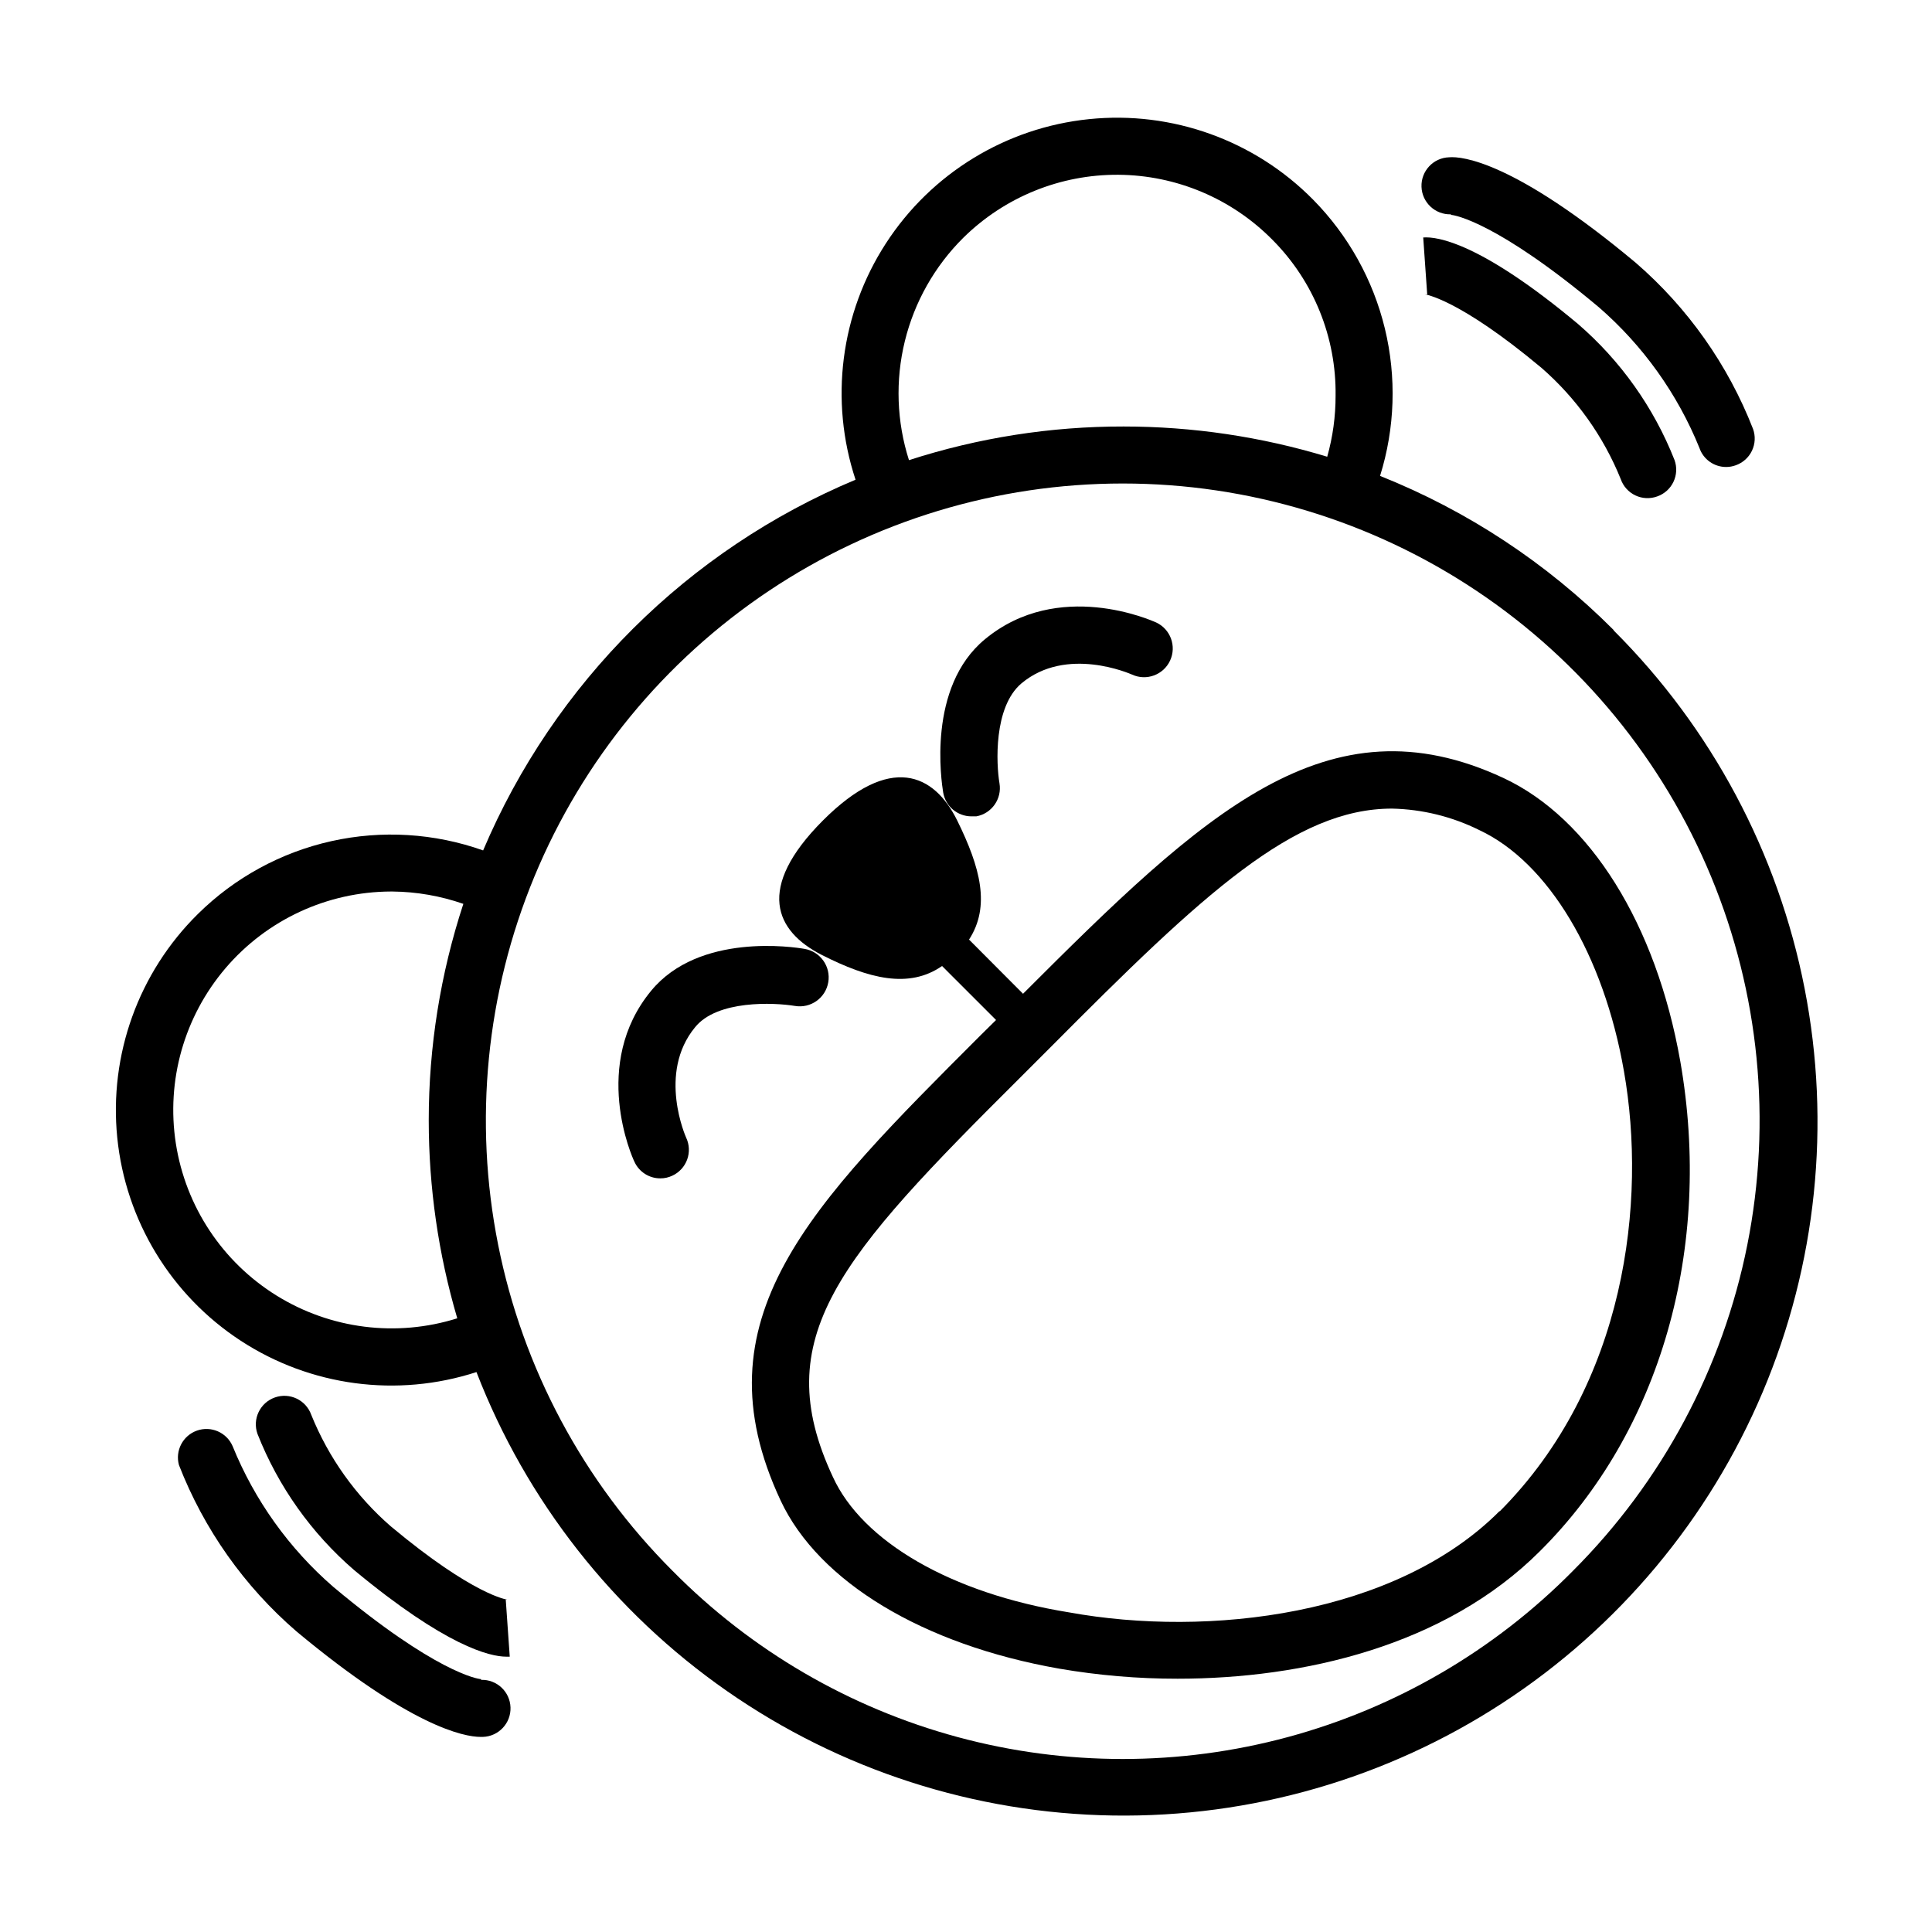 <?xml version="1.0" encoding="UTF-8"?>
<!-- Uploaded to: SVG Repo, www.svgrepo.com, Generator: SVG Repo Mixer Tools -->
<svg fill="#000000" width="800px" height="800px" version="1.1" viewBox="144 144 512 512" xmlns="http://www.w3.org/2000/svg">
 <g>
  <path d="m571.55 310.88c-17.617-17.652-38.652-31.52-61.82-40.758 3.957-12.664 4.394-26.164 1.273-39.059-3.125-12.895-9.695-24.695-19.008-34.145-15.539-15.75-37.387-23.602-59.398-21.344-22.016 2.254-41.816 14.371-53.84 32.945-12.027 18.574-14.977 41.602-8.027 62.609-44.457 18.613-79.875 53.871-98.695 98.242-12.906-4.582-26.84-5.434-40.207-2.457-13.367 2.977-25.621 9.66-35.363 19.285-15.73 15.504-23.594 37.297-21.391 59.273 2.203 21.973 14.238 41.77 32.73 53.844 18.496 12.074 41.461 15.125 62.465 8.301 13.219 34.156 36.332 63.59 66.379 84.527 30.051 20.938 65.668 32.422 102.29 32.988 36.617 0.566 72.574-9.816 103.25-29.816 30.684-20 54.691-48.707 68.957-82.438 14.262-33.734 18.125-70.957 11.098-106.9-7.027-35.941-24.629-68.969-50.547-94.848zm-249.34 249.39c-23.609-23.602-39.688-53.676-46.203-86.418-6.516-32.738-3.176-66.676 9.598-97.52 12.773-30.844 34.406-57.203 62.16-75.75 27.758-18.547 60.391-28.449 93.773-28.449 33.383 0 66.016 9.902 93.77 28.449 27.758 18.547 49.391 44.906 62.16 75.75 12.773 30.844 16.113 64.781 9.598 97.52-6.516 32.742-22.594 62.816-46.203 86.418-20.848 21.121-46.93 36.328-75.578 44.074-28.652 7.742-58.844 7.742-87.492 0-28.652-7.746-54.734-22.953-75.582-44.074zm-74.613-180.01h0.402c6.398 0.062 12.746 1.168 18.793 3.273-6.078 18.523-9.176 37.891-9.172 57.383 0.004 17.754 2.547 35.418 7.559 52.449-16.094 5.062-33.594 2.856-47.922-6.047-14.332-8.902-24.066-23.609-26.656-40.281-2.594-16.668 2.219-33.641 13.168-46.469 10.953-12.832 26.957-20.25 43.828-20.309zm151.7-173.26c10.938-10.785 25.711-16.789 41.074-16.684 15.363 0.105 30.055 6.305 40.844 17.238 10.91 10.957 16.941 25.852 16.727 41.312 0.012 5.469-0.734 10.91-2.215 16.172-17.492-5.312-35.676-8.012-53.957-8.012-19.312-0.031-38.508 2.981-56.883 8.918-3.262-10.199-3.644-21.102-1.102-31.504 2.543-10.402 7.91-19.898 15.512-27.441z"/>
  <path d="m589.28 425.19c-6.398-36.223-23.879-64.285-46.855-75.016-46.703-21.766-79.352 9.219-127.31 57.184l-14.309-14.359c5.742-8.867 2.973-19.145-3.125-31.539-6.098-12.395-17.734-17.938-35.621 0-17.887 17.938-12.645 29.32-0.25 35.621 12.395 6.297 23.074 9.016 31.844 2.922l14.309 14.309-4.031 3.981c-45.344 45.344-75.57 75.219-53.051 123.38 10.078 21.512 37.684 38.188 73.809 44.535h-0.004c10.367 1.785 20.871 2.68 31.391 2.668 33.199 0 70.887-8.664 96.027-33.805 31.988-31.789 45.844-80.355 37.18-129.88zm-47.863 119.25c-27.609 27.711-77.234 33.559-114.11 26.855-31.285-5.039-54.766-18.793-62.574-35.871-17.332-37.031 1.613-58.09 50.027-106.25l7.809-7.809c40.305-40.559 64.438-63.078 90.332-63.078h0.004c8.031 0.176 15.93 2.121 23.125 5.695 18.238 8.516 32.949 33 38.34 63.934 6.047 34.41 0.605 82.926-32.949 116.63z"/>
  <path d="m354.66 410.58c4.172 0.711 8.133-2.098 8.84-6.273 0.711-4.172-2.098-8.133-6.269-8.84-2.82-0.504-27.961-4.332-40.656 11.082-16.07 19.445-5.039 44.184-4.434 45.344h-0.004c1.227 2.68 3.906 4.394 6.852 4.383 1.098 0.008 2.184-0.234 3.176-0.703 1.828-0.844 3.246-2.383 3.938-4.273 0.688-1.891 0.598-3.981-0.262-5.805 0 0-7.707-17.078 2.367-29.27 5.848-7.258 20.91-6.551 26.453-5.644z"/>
  <path d="m405.04 313.39c-15.418 12.695-11.539 37.836-11.082 40.656 0.633 3.629 3.773 6.281 7.457 6.297h1.309c4.106-0.742 6.848-4.652 6.148-8.766-0.855-5.039-1.613-20.152 5.793-26.449 11.992-10.078 28.918-2.519 29.32-2.367 3.812 1.766 8.336 0.109 10.102-3.703s0.109-8.336-3.703-10.102c-1.16-0.504-25.895-11.641-45.344 4.434z"/>
  <path d="m521.57 222s8.867 1.059 30.832 19.398l0.004-0.004c9.27 8.055 16.504 18.188 21.109 29.574 0.66 1.902 2.055 3.457 3.875 4.32 1.816 0.863 3.906 0.957 5.797 0.266 1.891-0.664 3.438-2.051 4.297-3.859 0.859-1.805 0.965-3.879 0.289-5.766-5.496-13.941-14.297-26.336-25.645-36.121-25.695-21.461-37.23-23.176-40.961-22.871l1.059 15.113z"/>
  <path d="m528.52 200.95c0.906 0 12.242 1.914 39.145 24.434h0.004c11.719 10.164 20.867 22.957 26.699 37.332 1.039 3.031 3.898 5.059 7.106 5.039 0.859 0 1.711-0.156 2.519-0.453 1.887-0.664 3.434-2.051 4.297-3.859 0.859-1.805 0.965-3.883 0.285-5.766-6.633-17.008-17.32-32.141-31.133-44.082-32.145-26.852-45.996-28.215-49.422-27.91h-0.004c-4.172 0.137-7.445 3.633-7.305 7.809 0.141 4.172 3.637 7.441 7.809 7.305z"/>
  <path d="m278.43 567.92s-8.867-1.059-30.832-19.398v0.004c-9.273-8.055-16.508-18.191-21.109-29.574-1.395-3.938-5.711-6.004-9.648-4.609-3.938 1.391-6.004 5.711-4.609 9.645 5.492 13.941 14.293 26.34 25.641 36.125 24.285 20.152 35.922 22.922 40.305 22.922h0.91l-1.059-15.113c0.133-0.012 0.27-0.012 0.402 0z"/>
  <path d="m271.48 588.98c-0.906 0-12.242-1.914-39.145-24.434-11.719-10.164-20.871-22.957-26.703-37.332-1.59-3.629-5.715-5.41-9.445-4.086-3.734 1.324-5.812 5.305-4.762 9.125 6.621 17.016 17.312 32.152 31.137 44.082 30.23 25.191 44.387 27.961 48.77 27.961h0.656-0.004c4.172-0.141 7.445-3.637 7.305-7.809-0.137-4.176-3.633-7.445-7.809-7.305z"/>
 </g>
</svg>